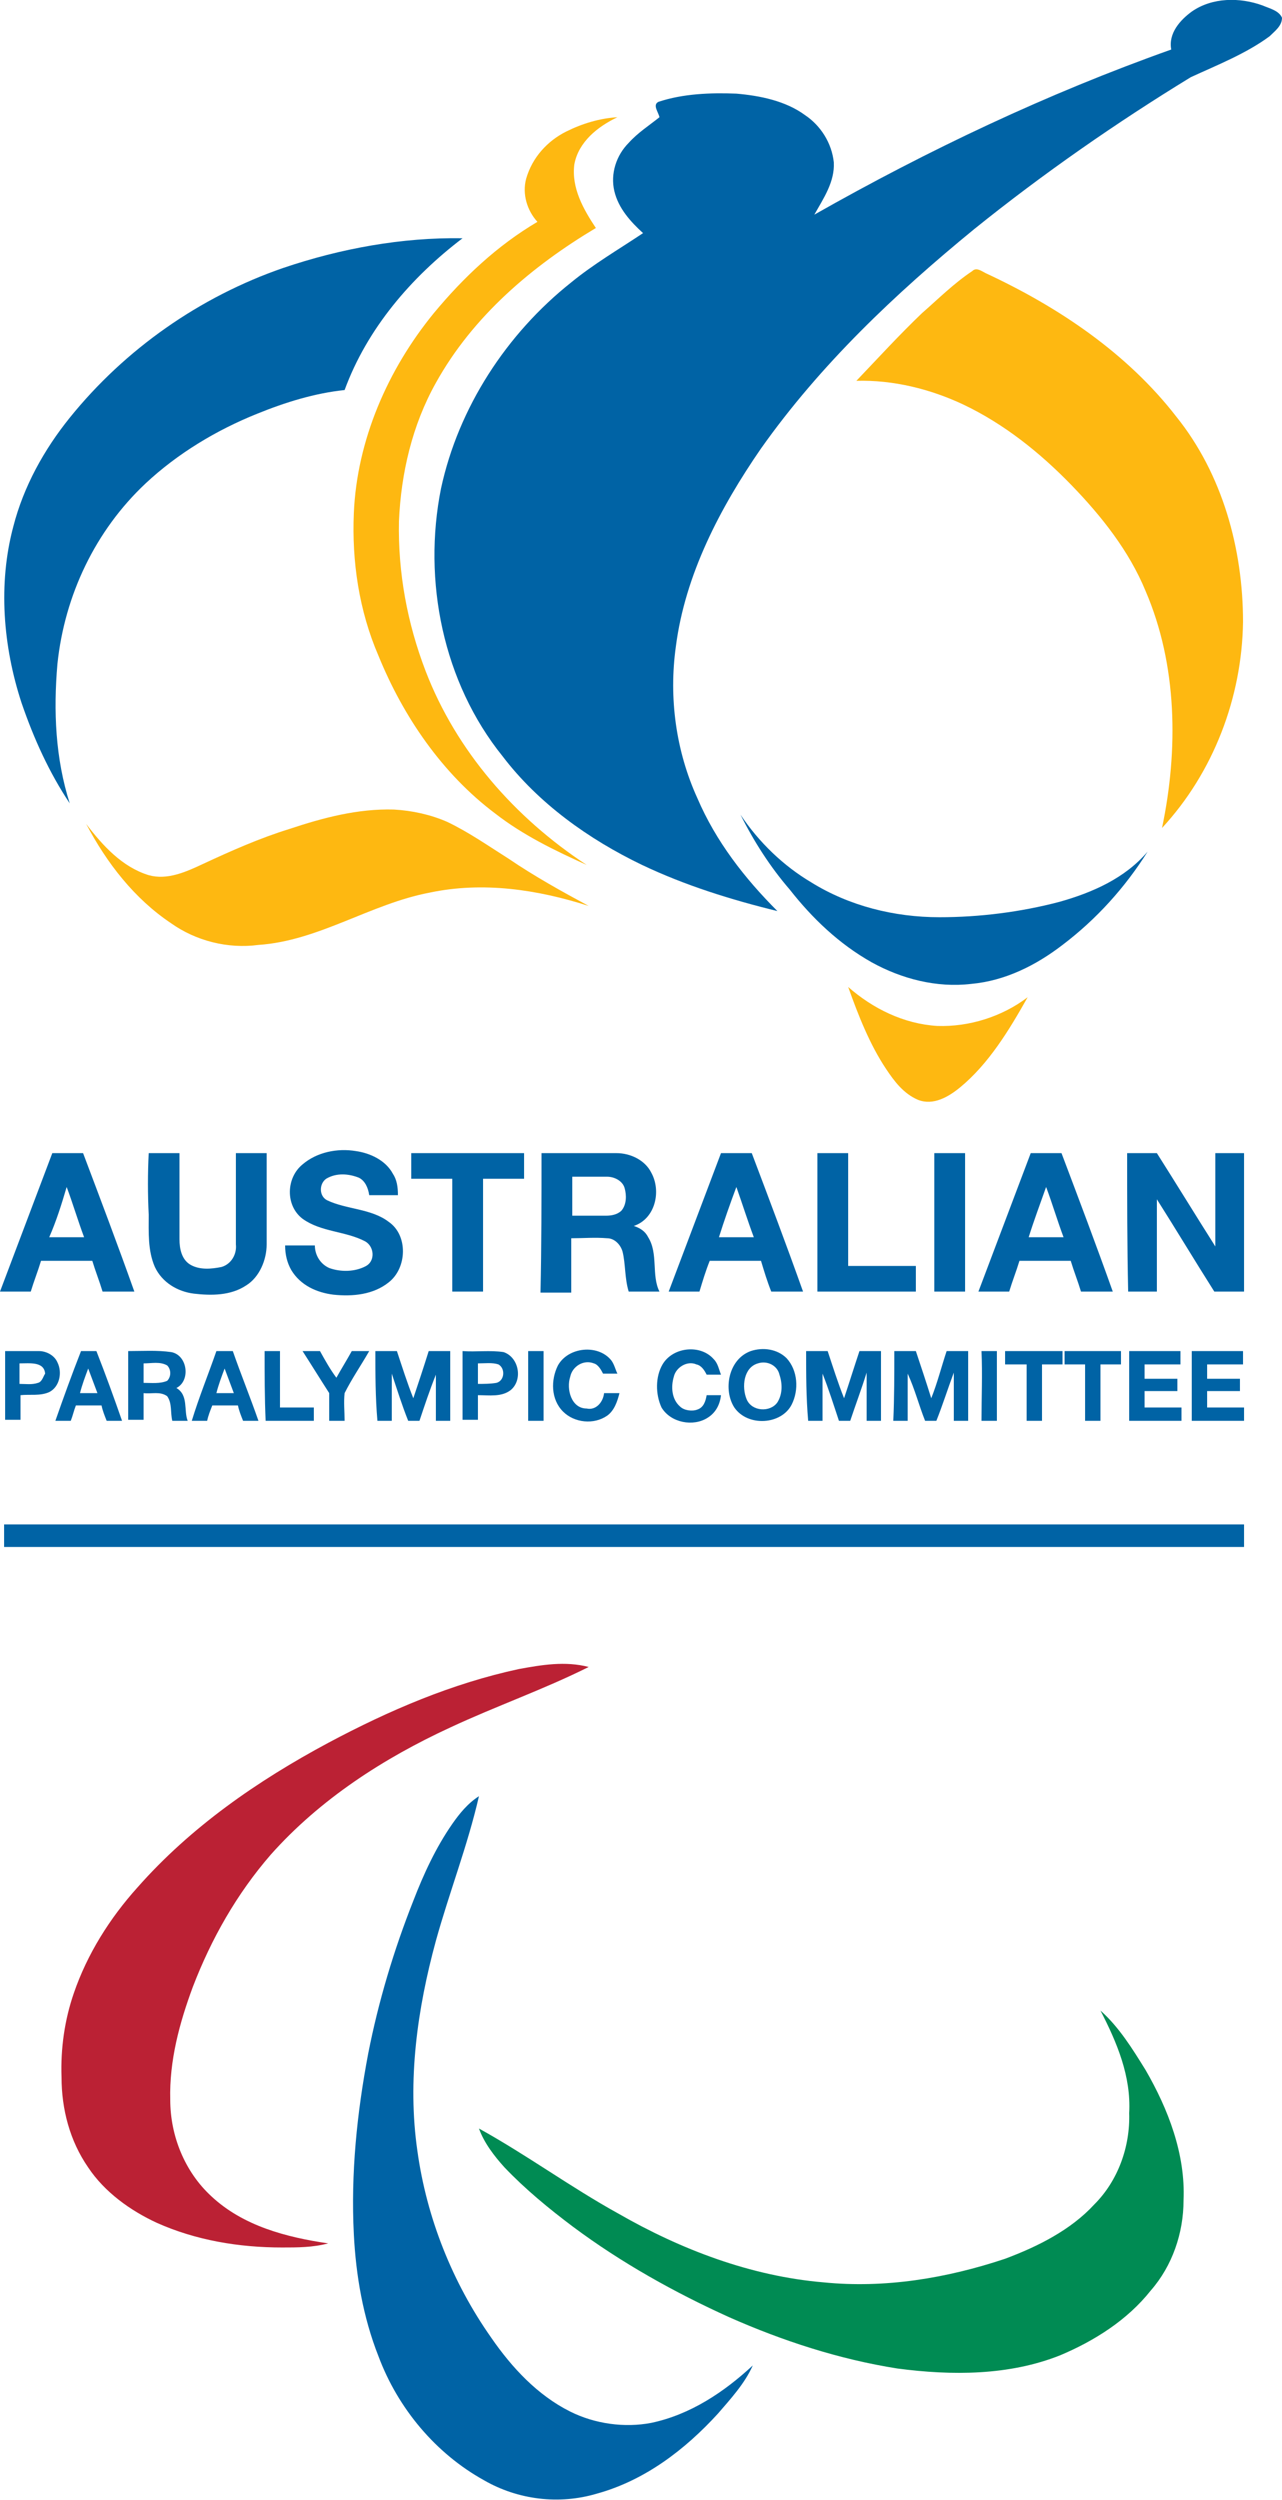 <svg id="Layer_1" xmlns="http://www.w3.org/2000/svg" viewBox="0 0 125 243.7" width="1282" height="2500"><style>.st0{fill:#0063a5}.st1{fill:#feb811}.st2{fill:#bb2134}.st3{fill:#008b53}</style><path class="st0" d="M116.2 1.1c2-1.4 4.7-1.4 6.9-.6.7.3 1.6.5 1.9 1.2 0 .8-.7 1.3-1.2 1.8-2.3 1.7-5.1 2.8-7.7 4-7.2 4.4-14.4 9.4-21.1 14.8-7.7 6.3-15 13.2-20.8 21.4-4 5.8-7.4 12.3-8.3 19.3-.7 5 0 10.2 2.1 14.8 1.8 4.2 4.6 7.8 7.8 11-4.5-1.1-9-2.5-13.2-4.5-5.2-2.5-10.1-6-13.6-10.6-5.8-7.2-7.8-17.1-6-26.1 1.7-7.9 6.4-15.1 12.7-20.1 2.2-1.8 4.6-3.2 7-4.8-1.2-1.1-2.4-2.4-2.8-4.1-.4-1.7.2-3.5 1.4-4.7.9-1 2-1.7 3-2.5-.1-.5-.7-1.2-.1-1.5 2.4-.8 5.1-.9 7.6-.8 2.3.2 4.8.7 6.7 2.1 1.5 1 2.6 2.7 2.8 4.6.1 1.9-1 3.5-1.9 5.1 11.1-6.3 22.7-11.8 34.8-16.1-.3-1.6.9-2.9 2-3.7zM27.6 26.1c5.6-1.9 11.6-3 17.5-2.9-5 3.8-9.3 8.8-11.5 14.8-2.9.3-5.8 1.2-8.5 2.3-4 1.6-7.8 3.9-10.9 6.8C9.3 51.7 6.3 58 5.6 64.7c-.4 4.6-.2 9.2 1.2 13.6-2-3-3.5-6.3-4.7-9.8C.3 63-.2 56.9 1.3 51.3c1-3.9 3-7.5 5.5-10.6 5.4-6.7 12.7-11.8 20.8-14.6z"/><path class="st0" d="M72.2 79.4c1.8 2.7 4.2 5 6.9 6.6 3.7 2.3 8.1 3.4 12.5 3.4 3.9 0 7.9-.5 11.7-1.5 3.2-.9 6.4-2.3 8.6-4.9-2.2 3.5-5 6.6-8.3 9.1-2.6 2-5.6 3.5-8.9 3.8-3.4.4-6.8-.5-9.7-2.1-3.2-1.8-5.8-4.3-8-7.1-1.9-2.2-3.5-4.7-4.8-7.3zM29.5 113.5c1.4-1.2 3.4-1.6 5.2-1.3 1.4.2 2.9.9 3.6 2.2.4.6.5 1.3.5 2.1H36c-.1-.7-.4-1.4-1-1.7-1-.4-2.2-.5-3.2.1-.7.5-.7 1.7.1 2.1 1.9.9 4.3.8 6 2.1 1.9 1.3 1.8 4.5 0 5.9-1.5 1.2-3.5 1.4-5.4 1.2-1.6-.2-3.2-.9-4.1-2.4-.4-.7-.6-1.5-.6-2.4h2.9c0 .9.5 1.8 1.4 2.2 1.1.4 2.5.4 3.6-.2.9-.5.8-1.9-.1-2.4-1.9-1-4.3-.9-6.1-2.2-1.7-1.3-1.6-4 0-5.3zM14.5 112.4h3v8.4c0 .9.2 2 1.1 2.5s2 .4 3 .2c1-.3 1.5-1.3 1.4-2.2v-8.9h3v8.9c0 1.5-.7 3.2-2 4-1.5 1-3.4 1-5.1.8-1.6-.2-3.1-1.1-3.8-2.6-.7-1.6-.6-3.4-.6-5.1-.1-2-.1-4 0-6zM109.9 112.4h2.9c1.9 3 3.8 6.1 5.7 9.1v-9.1h2.8v13.5h-2.9c-1.9-3-3.7-6-5.6-9v9H110c-.1-4.5-.1-9-.1-13.5zM5.1 112.4h3c1.7 4.5 3.4 9 5 13.5H10c-.3-1-.7-2-1-3H4c-.3 1-.7 2-1 3H0l5.1-13.5zm-.3 8.2h3.4c-.6-1.6-1.1-3.3-1.7-4.9-.5 1.7-1 3.3-1.7 4.9zM40.1 112.4h11v2.5h-4v11h-3v-11h-4v-2.5zM52.8 112.4h7.3c1.4 0 2.8.7 3.4 1.9 1 1.8.4 4.5-1.7 5.2.6.2 1.1.5 1.4 1.1 1 1.6.3 3.7 1.1 5.3h-3c-.4-1.3-.3-2.7-.6-3.9-.2-.7-.8-1.3-1.5-1.3-1.2-.1-2.3 0-3.5 0v5.3h-3c.1-4.6.1-9.1.1-13.6zm3 2.3v3.8h3.3c.5 0 1.1-.1 1.5-.5.5-.6.5-1.5.3-2.2s-1-1.1-1.7-1.1h-3.4zM70.3 112.4h3c1.7 4.5 3.4 9 5 13.5h-3.1c-.4-1-.7-2-1-3h-5c-.4 1-.7 2-1 3h-3l5.1-13.5zm1.5 3.3c-.6 1.6-1.2 3.3-1.7 4.9h3.4c-.6-1.6-1.1-3.2-1.7-4.9zM79.7 112.4h3v11h6.6v2.5h-9.6v-13.5zM91.1 112.4h3v13.5h-3v-13.5zM95.4 125.9l5.1-13.5h3c1.7 4.5 3.4 9 5 13.5h-3.1c-.3-1-.7-2-1-3h-5c-.3 1-.7 2-1 3h-3zm4.9-5.3h3.4c-.6-1.6-1.1-3.3-1.7-4.9-.6 1.7-1.2 3.3-1.7 4.9zM.5 131.7h3.3c.7 0 1.5.4 1.8 1.1.5 1 .2 2.4-.8 2.9-.9.4-1.9.2-2.8.3v2.4H.5v-6.7zm1.4 1.2v2c.6 0 1.2.1 1.8-.1.4-.1.5-.6.7-.9-.1-1.2-1.5-1-2.5-1zM7.9 131.7h1.5c.9 2.3 1.7 4.5 2.5 6.8h-1.5c-.2-.5-.4-1-.5-1.5H7.4c-.2.5-.3 1-.5 1.5H5.4c.8-2.3 1.6-4.5 2.5-6.8zm.7 1.7c-.3.8-.6 1.6-.8 2.4h1.7l-.9-2.4zM12.5 131.7c1.4 0 2.8-.1 4.2.1 1.6.3 1.9 2.8.5 3.5 1.2.7.7 2.2 1.1 3.2h-1.5c-.2-.8 0-1.7-.5-2.4-.7-.5-1.5-.2-2.3-.3v2.6h-1.5v-6.7zm1.5 1.2v1.9c.8 0 1.6.1 2.3-.2.4-.4.4-1.1 0-1.5-.7-.4-1.5-.2-2.3-.2zM21.1 131.7h1.6c.8 2.3 1.7 4.5 2.5 6.8h-1.5c-.2-.5-.4-1-.5-1.5h-2.5c-.2.5-.4 1-.5 1.5h-1.5c.7-2.3 1.6-4.5 2.4-6.8zm.8 1.7c-.3.8-.6 1.6-.8 2.4h1.7l-.9-2.4zM29.5 131.7h1.7c.5.9 1 1.8 1.6 2.6.5-.9 1-1.7 1.5-2.6H36c-.8 1.4-1.7 2.7-2.4 4.1-.1.9 0 1.8 0 2.7h-1.5v-2.7c-.9-1.4-1.7-2.7-2.6-4.1zM36.6 131.7h2.1c.5 1.5 1 3.1 1.6 4.6.5-1.5 1-3 1.5-4.6h2.1v6.8h-1.4V134c-.6 1.5-1.1 3-1.6 4.5h-1.1c-.6-1.5-1.1-3.1-1.6-4.6v4.6h-1.4c-.2-2.3-.2-4.5-.2-6.8zM51.5 131.7H53v6.8h-1.5v-6.8zM54.4 133.1c1-1.8 3.9-2.1 5.2-.5.3.4.4.9.6 1.3h-1.4c-.2-.4-.5-.9-.9-1-1-.4-2.1.3-2.3 1.3-.4 1.2.1 3.1 1.6 3.1.9.2 1.6-.6 1.7-1.5h1.5c-.2.8-.5 1.7-1.2 2.2-1.3.9-3.2.7-4.3-.4-1.2-1.2-1.2-3.1-.5-4.5zM64.6 133c1-1.7 3.7-2 5-.5.4.4.5 1 .7 1.5h-1.4c-.2-.4-.5-.9-1-1-.9-.4-2 .3-2.2 1.2-.3 1-.2 2.2.6 2.9.4.4 1.2.5 1.7.3.6-.2.8-.8.9-1.4h1.4c-.1.9-.5 1.7-1.3 2.2-1.4.9-3.6.5-4.5-1-.6-1.3-.6-3 .1-4.2zM73.2 131.7c1.2-.4 2.6-.2 3.5.7 1.1 1.2 1.2 3.1.5 4.5-1 2-4.3 2.2-5.6.3-1.1-1.7-.6-4.7 1.6-5.5zm.7 1.2c-1.4.4-1.6 2.3-1.1 3.5s2.3 1.3 3 .3c.5-.8.5-1.8.2-2.7-.2-.9-1.2-1.4-2.1-1.1zM78.6 131.7h2.1c.5 1.5 1 3.1 1.6 4.6.5-1.5 1-3.1 1.5-4.6h2.1v6.8h-1.4v-4.7c-.5 1.6-1.1 3.2-1.6 4.7h-1.1c-.5-1.5-1-3.1-1.6-4.6v4.6h-1.4c-.2-2.3-.2-4.5-.2-6.8zM87.2 131.7h2.1c.5 1.5 1 3 1.5 4.6.6-1.5 1-3.1 1.5-4.6h2.1v6.8H93v-4.7c-.6 1.6-1.1 3.2-1.7 4.7h-1.1c-.6-1.5-1-3.1-1.7-4.6v4.6h-1.4c.1-2.3.1-4.5.1-6.8zM95.7 131.7h1.5v6.8h-1.5c0-2.3.1-4.5 0-6.8zM110.1 131.7h5v1.3h-3.5v1.4h3.2v1.2h-3.2v1.6h3.6v1.3h-5.1v-6.8zM25.8 131.7h1.5v5.5h3.3v1.3h-4.7c-.1-2.3-.1-4.5-.1-6.8zM45.1 131.7c1.3.1 2.7-.1 4 .1 1.5.5 1.9 2.7.7 3.7-.9.7-2.1.5-3.2.5v2.4h-1.5v-6.7zm1.5 1.2v2c.6 0 1.2 0 1.8-.1.8-.2.9-1.4.2-1.8-.6-.2-1.3-.1-2-.1zM98 131.7h5.6v1.3h-2v5.5h-1.5V133H98v-1.3zM103.8 131.7h5.5v1.3h-2v5.5h-1.5V133h-2v-1.3zM116.2 131.7h5v1.3h-3.5v1.4h3.2v1.2h-3.2v1.6h3.6v1.3h-5.1v-6.8zM.4 148.6h120.9v2.2H.4v-2.2zM44.1 177.8c.7-1 1.5-2 2.6-2.7-1.1 4.8-2.9 9.4-4.2 14.1-1.8 6.6-2.8 13.6-1.8 20.5.9 6.5 3.4 12.8 7.2 18.2 2 2.9 4.5 5.6 7.7 7.2 2.4 1.2 5.3 1.6 7.9 1.1 3.8-.8 7.1-3 9.9-5.6-.8 1.8-2.2 3.3-3.4 4.7-3.2 3.5-7.1 6.5-11.8 7.8-3.7 1.1-7.7.6-11-1.3-4.7-2.6-8.4-7-10.3-12.1-1.5-3.8-2.2-7.9-2.4-11.9-.3-5.9.3-11.8 1.4-17.6 1-5.1 2.5-10.1 4.4-14.9 1-2.6 2.2-5.2 3.8-7.5z"/><path class="st1" d="M55.2 12.8c1.6-.8 3.3-1.3 5-1.4-1.9.9-3.8 2.4-4.2 4.6-.3 2.3.9 4.4 2.1 6.2-6.2 3.7-12 8.6-15.6 15.1-2.3 4.1-3.4 8.8-3.6 13.5-.1 5 .8 9.9 2.6 14.6 3 7.8 8.7 14.3 15.7 18.9-3.1-1.4-6.2-2.9-8.9-5-5.2-3.9-9-9.5-11.4-15.4-1.9-4.4-2.6-9.2-2.4-13.9.3-7.1 3.3-14 7.8-19.5 2.9-3.5 6.2-6.6 10.1-8.9-1-1.1-1.5-2.7-1.1-4.2.6-2.1 2.1-3.7 3.9-4.6zM94.8 26.4c.4-.4.9 0 1.3.2 7.1 3.3 13.8 7.8 18.6 14 4.5 5.6 6.5 12.9 6.5 20-.1 7.4-2.9 14.7-7.9 20.1 1.6-7.6 1.5-15.9-1.6-23.1-1.6-3.9-4.3-7.3-7.2-10.3-3.1-3.2-6.6-6-10.6-7.9-3.2-1.5-6.8-2.4-10.4-2.3 2.1-2.2 4.2-4.5 6.4-6.6 1.6-1.4 3.1-2.9 4.9-4.1zM28.2 80.8c3.3-1.1 6.7-2 10.2-1.9 1.8.1 3.6.5 5.2 1.2 2.1 1 4.1 2.4 6 3.6 2.5 1.7 5.2 3.2 7.8 4.6-5-1.6-10.3-2.4-15.5-1.3-5.8 1.1-10.8 4.7-16.7 5.1-3 .4-6.1-.4-8.5-2.1-3.6-2.4-6.3-5.9-8.3-9.7 1.6 2.1 3.5 4.2 6.1 5 1.8.5 3.6-.3 5.3-1.1 2.8-1.3 5.5-2.5 8.4-3.4zM82.7 96.2c2.4 2.1 5.4 3.6 8.7 3.8 3.1.1 6.3-.9 8.8-2.8-1.8 3.2-3.8 6.5-6.6 8.8-1.1.9-2.6 1.8-4.1 1.2-1.4-.6-2.3-1.8-3.1-3-1.6-2.4-2.7-5.2-3.7-8z"/><path class="st2" d="M50.6 162.7c2.2-.4 4.5-.8 6.8-.2-4.4 2.2-9 3.8-13.5 5.9-6.5 3-12.7 7-17.5 12.4-3.3 3.8-5.8 8.2-7.6 12.9-1.3 3.5-2.3 7.2-2.2 11 0 3.5 1.4 7 4 9.4 3.1 2.9 7.3 4 11.4 4.6-1.5.4-3 .4-4.5.4-4.2 0-8.4-.7-12.2-2.4-2.6-1.2-5.1-3-6.7-5.4-1.8-2.6-2.6-5.7-2.6-8.8-.1-2.8.3-5.6 1.2-8.2 1.3-3.8 3.5-7.3 6.2-10.3 5.2-5.9 11.7-10.4 18.6-14.1 6-3.2 12.1-5.8 18.6-7.2z"/><path class="st3" d="M107.3 196c1.8 1.6 3.1 3.7 4.4 5.8 2.2 3.8 3.9 8.2 3.7 12.7 0 3.2-1.1 6.4-3.2 8.8-2.3 2.9-5.5 4.9-8.8 6.3-5 2-10.6 2-15.9 1.3-5.7-.9-11.2-2.7-16.4-5-5.3-2.4-10.5-5.3-15.2-8.8-2.4-1.8-4.7-3.7-6.7-5.8-1-1.1-2-2.4-2.5-3.8 4.7 2.6 8.9 5.7 13.6 8.3 6.1 3.5 12.9 6.1 20 6.7 6 .6 12-.4 17.7-2.3 3.2-1.2 6.4-2.8 8.7-5.3 2.3-2.3 3.5-5.6 3.4-8.9.2-3.6-1.2-6.9-2.8-10z"/></svg>
